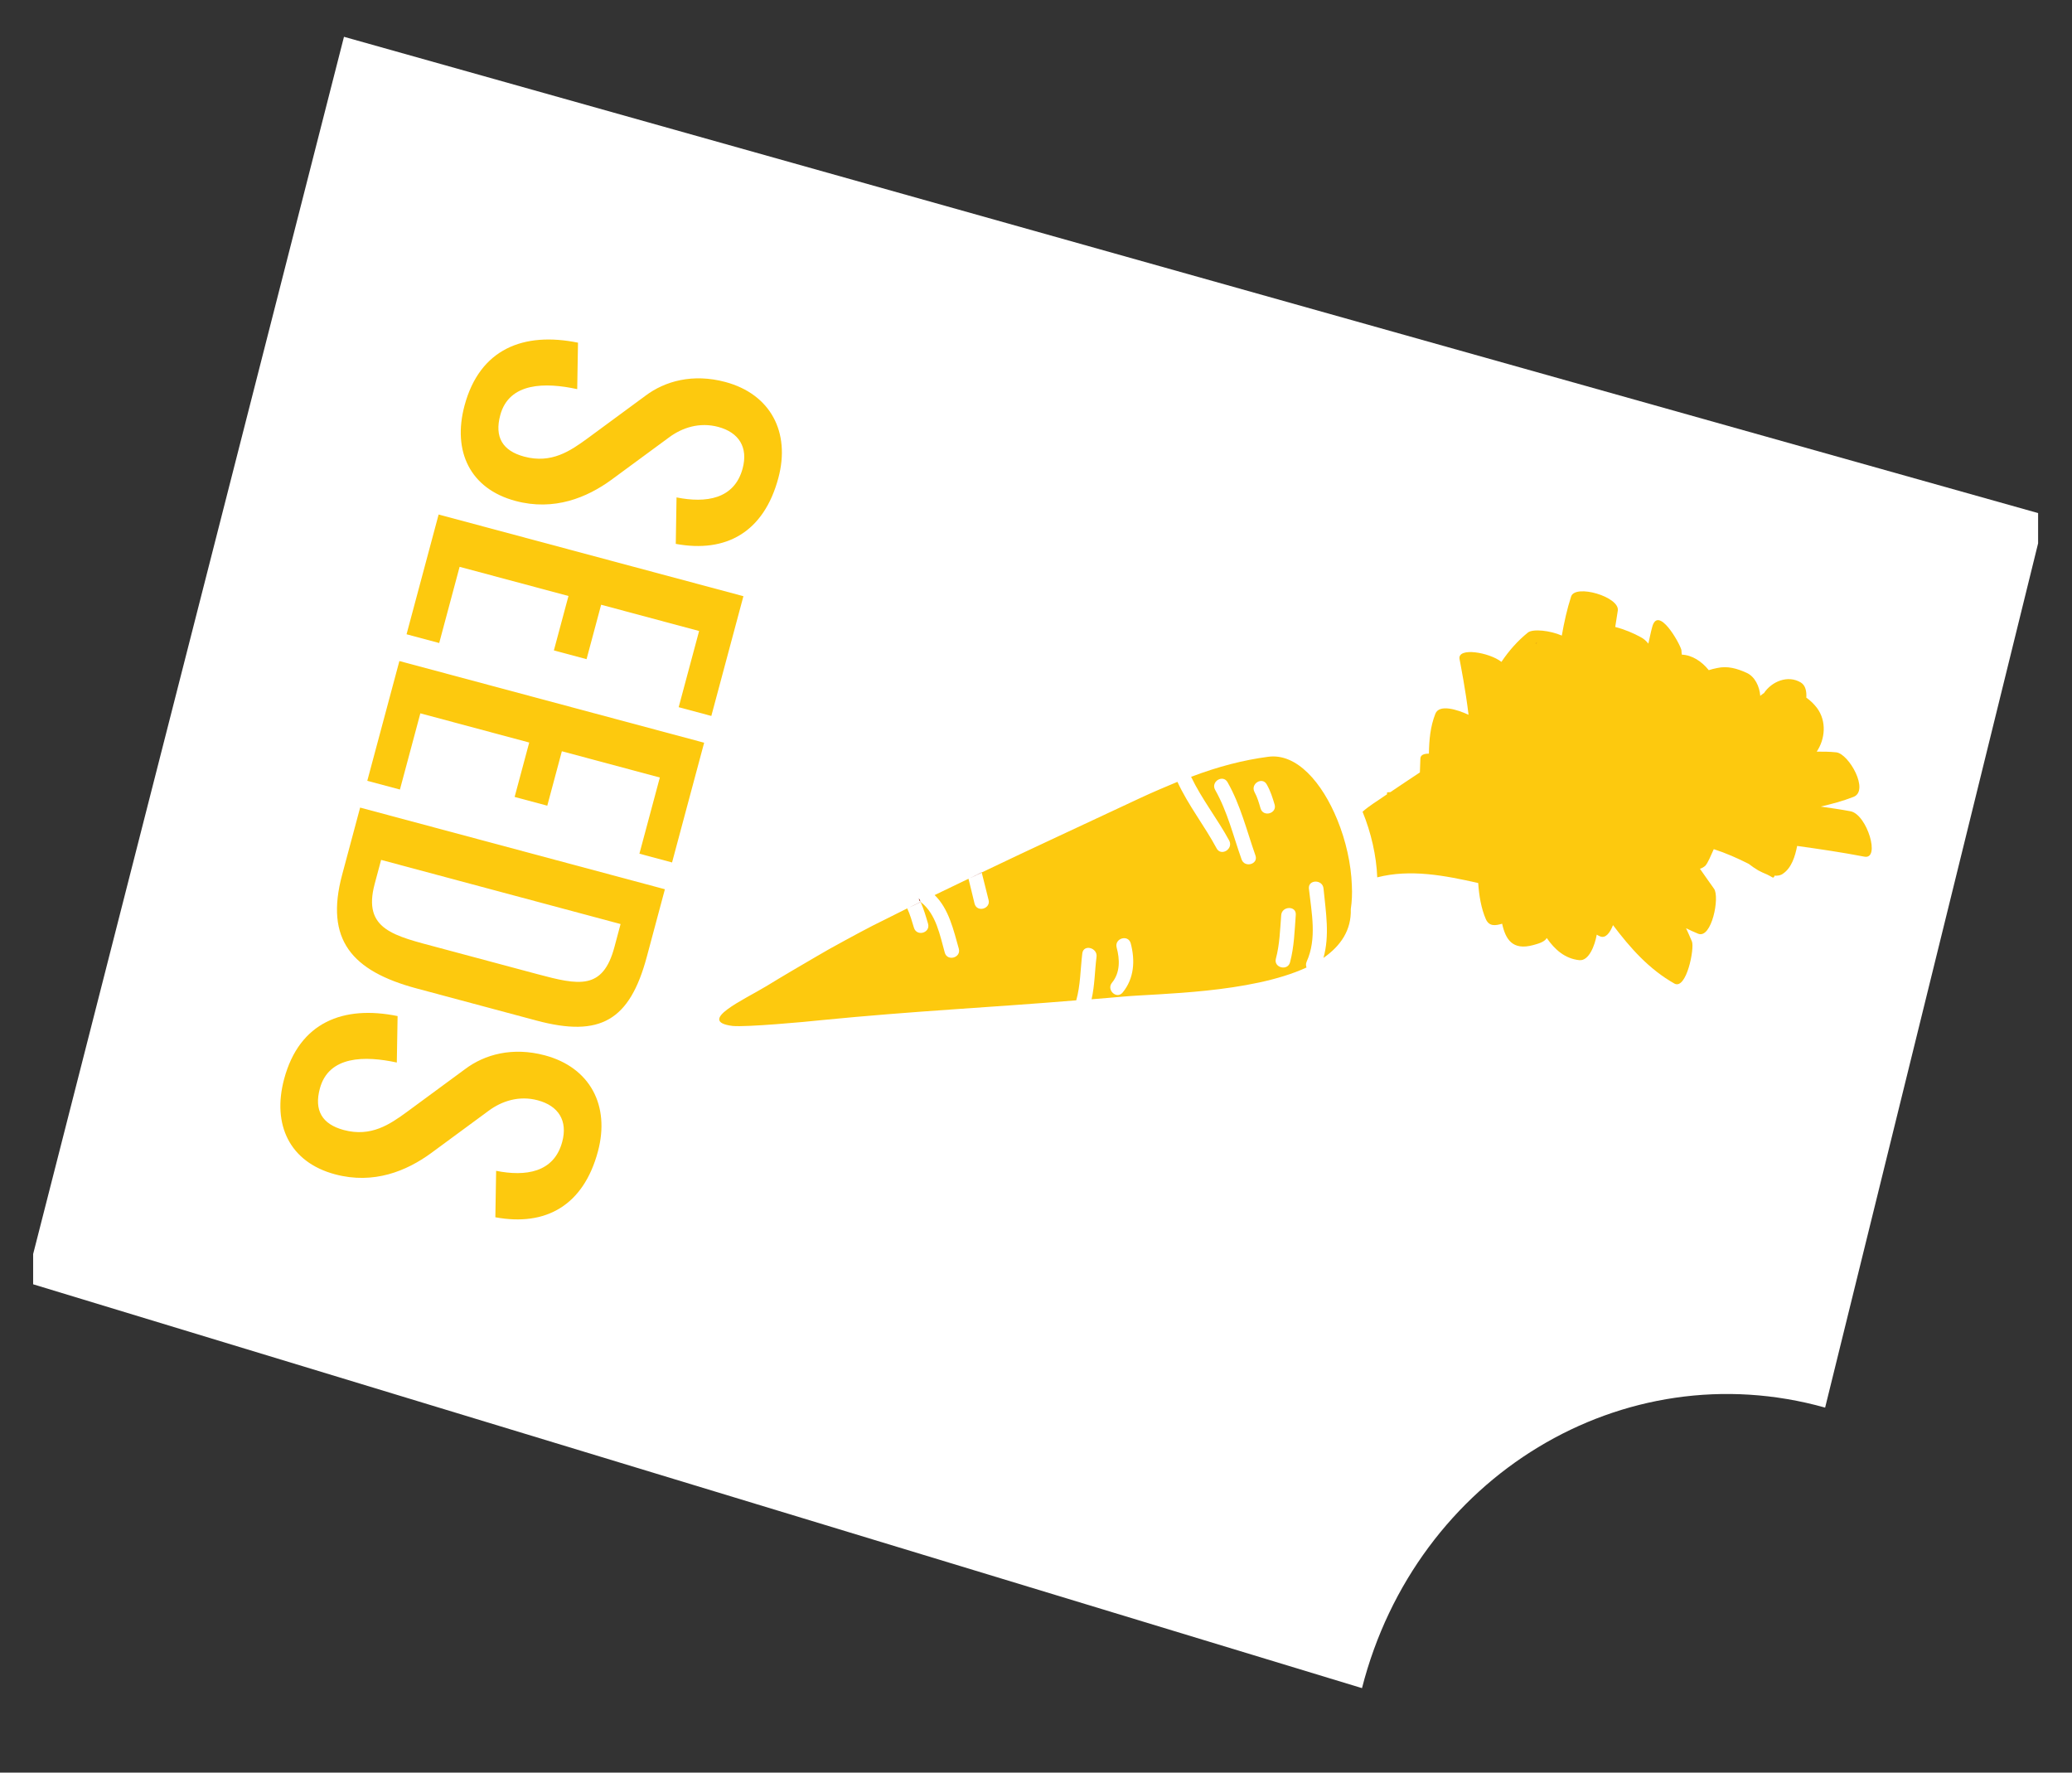 <svg xmlns="http://www.w3.org/2000/svg" xmlns:xlink="http://www.w3.org/1999/xlink" xmlns:a="http://ns.adobe.com/AdobeSVGViewerExtensions/3.0/" x="0px" y="0px" width="249px" height="213px" viewBox="-3.983 -4.422 249 213" xml:space="preserve">
<rect x="-3.983" y="-4.422" width="249" height="213" fill="#333333" stroke="none"/>
<defs>
</defs>
<path fill="#FFFFFF" d="M215.349,164.717l25.595-103.852v-3.635L37.354,0L0,146.264v3.635l159.693,48.526  C166.188,172.994,191.104,157.902,215.349,164.717z"></path>
<path fill="#FDC90E" d="M85.262,51.867c0.678-2.532-0.439-4.324-2.933-4.992c-2.269-0.607-4.345,0.109-5.873,1.234l-6.986,5.137  c-2.884,2.098-6.839,3.776-11.517,2.521c-5.439-1.457-7.585-5.953-6.113-11.453c1.835-6.845,7.135-8.887,13.638-7.56l-0.095,5.581  c-3.831-0.828-8.187-0.835-9.249,3.131c-0.702,2.615,0.256,4.272,2.873,4.976c3.29,0.884,5.549-0.685,7.594-2.173l6.983-5.139  c2.361-1.777,5.717-2.695,9.599-1.654c5.439,1.457,7.846,6.045,6.371,11.541C87.818,59.5,83.3,62.055,77.227,60.93l0.092-5.582  C80.854,56.056,84.271,55.568,85.262,51.867z"></path>
<path fill="#FDC90E" d="M64.333,67.193l-13.083-3.506l-2.452,9.156l-3.924-1.051l3.854-14.39l36.628,9.815L81.5,81.607l-3.924-1.053  l2.455-9.154l-11.773-3.156l-1.752,6.541l-3.927-1.053L64.333,67.193z"></path>
<path fill="#FDC90E" d="M59.615,84.801l-13.083-3.508l-2.454,9.157l-3.923-1.05l3.857-14.391l36.625,9.815l-3.857,14.388  l-3.923-1.053l2.454-9.154l-11.774-3.155l-1.752,6.54l-3.924-1.051L59.615,84.801z"></path>
<path fill="#FDC90E" d="M37.133,100.689l2.162-8.071l36.625,9.812l-2.174,8.117c-2.055,7.66-5.584,9.717-13.269,7.659l-14.389-3.856  C38.303,112.265,35.04,108.496,37.133,100.689z M69.85,109.391l0.744-2.779l-28.777-7.709l-0.772,2.881  c-1.485,5.539,2.357,6.238,7.753,7.687l11.773,3.153C65.579,113.965,68.458,114.582,69.85,109.391z"></path>
<path fill="#FDC90E" d="M63.581,132.784c0.68-2.532-0.439-4.324-2.934-4.992c-2.269-0.608-4.343,0.106-5.873,1.231l-6.984,5.139  c-2.883,2.097-6.838,3.775-11.518,2.52c-5.436-1.454-7.583-5.953-6.11-11.451c1.834-6.844,7.134-8.888,13.636-7.561l-0.095,5.581  c-3.828-0.827-8.187-0.835-9.249,3.13c-0.702,2.617,0.256,4.275,2.873,4.979c3.29,0.881,5.549-0.685,7.592-2.174l6.983-5.138  c2.361-1.78,5.719-2.696,9.602-1.657c5.436,1.458,7.843,6.046,6.369,11.543c-1.734,6.48-6.253,9.037-12.328,7.912l0.094-5.581  C59.171,136.971,62.589,136.484,63.581,132.784z"></path>
<path fill="#FDC90E" d="M84.055,118.857c1.649,0.157,8.785-0.49,10.529-0.684c11.399-1.127,20.555-1.543,30.769-2.395  c0.51-1.791,0.498-3.743,0.729-5.642c0.142-1.14,1.856-0.679,1.709,0.417c-0.217,1.713-0.211,3.426-0.596,5.097  c1.232-0.105,2.527-0.202,3.806-0.321c4.118-0.375,15.289-0.387,22.027-3.496c-0.078-0.202-0.098-0.431,0.012-0.695  c1.257-2.776,0.595-5.865,0.27-8.806c-0.079-1.095,1.66-1.101,1.759,0.012c0.283,2.854,0.76,5.632-0.009,8.338  c2.061-1.44,3.368-3.317,3.287-5.872c0.136-0.896,0.177-1.854,0.127-2.836c-0.082-2.557-0.718-5.383-1.743-7.886  c-1.825-4.483-4.881-8.038-8.31-7.576c-3.001,0.397-5.991,1.169-9.265,2.408c1.283,2.688,3.16,5.038,4.585,7.671  c0.516,1.013-0.986,1.922-1.518,0.928c-1.459-2.721-3.409-5.177-4.696-7.971l-0.023-0.02c-1.44,0.599-2.941,1.231-4.532,1.975  c-7.386,3.467-12.864,5.978-18.951,8.896l-0.013-0.008l-0.012,0.033c0.278,1.093,0.543,2.164,0.817,3.273  c0.305,1.071-1.383,1.574-1.679,0.465c-0.245-0.979-0.476-2.008-0.729-2.991c-1.346,0.645-2.646,1.283-4.068,1.958  c1.709,1.657,2.272,4.211,2.905,6.445c0.299,1.089-1.38,1.557-1.685,0.48c-0.582-2.082-1.037-4.602-2.805-6.019  c-0.045-0.035-0.072-0.04-0.097-0.099h-0.006l-0.003,0.018c0.376,0.84,0.636,1.717,0.898,2.615c0.316,1.105-1.359,1.591-1.696,0.482  c-0.245-0.802-0.458-1.582-0.806-2.32c-0.847,0.416-1.699,0.851-2.612,1.308c-1.863,0.892-4.252,2.197-6.792,3.598l-0.015,0.009  c-0.507,0.29-1.014,0.577-1.525,0.881c-2.032,1.182-4.087,2.385-5.969,3.54C85.451,115.693,79.638,118.297,84.055,118.857z   M148.256,89.854c0.434,0.755,0.687,1.563,0.933,2.389c0.324,1.074-1.355,1.568-1.683,0.48c-0.199-0.68-0.39-1.355-0.729-1.971  C146.249,89.752,147.729,88.854,148.256,89.854z M145.218,98.83c-0.995-2.801-1.688-5.725-3.173-8.344  c-0.555-0.979,0.938-1.904,1.494-0.912c1.564,2.751,2.303,5.827,3.352,8.803C147.264,99.432,145.577,99.898,145.218,98.83z   M149.344,110.773c0.46-1.713,0.502-3.48,0.642-5.238c0.081-1.102,1.844-1.152,1.75-0.021c-0.148,1.919-0.19,3.825-0.691,5.695  C150.758,112.293,149.054,111.859,149.344,110.773z M130.209,109.429c-0.287-1.108,1.392-1.6,1.69-0.503  c0.554,2.08,0.415,4.225-0.97,5.916c-0.725,0.868-1.995-0.334-1.273-1.189C130.651,112.434,130.591,110.846,130.209,109.429z"></path>
<path fill="#9F341B" d="M106.445,103.545c0.016,0.117,0.051,0.252,0.177,0.361C106.587,103.787,106.533,103.658,106.445,103.545z"></path>
<path fill="#9F341B" d="M105.083,104.719c0.53-0.265,1.049-0.505,1.567-0.779l-0.003,0.018  C106.14,104.219,105.604,104.48,105.083,104.719z"></path>
<path fill="#9F341B" d="M106.445,103.545c0.016,0.117,0.051,0.252,0.177,0.361C106.587,103.787,106.533,103.658,106.445,103.545z"></path>
<polygon fill="#9F341B" points="112.435,101.168 114.008,100.393 113.996,100.426 "></polygon>
<path fill="#FDC90E" d="M184.824,67.254c-0.501,1.549-0.839,3.109-1.119,4.695c-1.419-0.615-3.458-0.832-4.065-0.371  c-1.22,0.982-2.287,2.182-3.19,3.531c-1.459-1.145-5.278-1.793-5.036-0.346c0.157,0.868,0.725,3.699,1.084,6.704  c-1.364-0.633-3.519-1.306-3.986-0.128c-0.621,1.574-0.747,3.156-0.778,4.797c-0.57-0.004-1.003,0.141-1.024,0.582l-0.06,1.675  c-1.182,0.794-2.379,1.565-3.552,2.372c-0.122-0.014-0.245,0.018-0.359,0.029c-0.054-0.012-0.05,0.084-0.034,0.223  c-0.088,0.051-0.177,0.118-0.265,0.178c-0.823,0.578-1.856,1.184-2.679,1.922c1.03,2.504,1.667,5.316,1.764,7.883  c3.986-1.021,8.096-0.229,12.133,0.683c0.097,1.472,0.359,3.076,0.92,4.342c0.404,0.903,1.147,0.78,1.956,0.548  c0.41,1.855,1.229,3.252,3.743,2.564c0.485-0.142,1.329-0.332,1.622-0.846c0.973,1.42,2.224,2.491,3.917,2.66  c1.148,0.113,1.862-1.775,2.089-3.068c0.148,0.086,0.267,0.17,0.431,0.221c0.659,0.25,1.172-0.479,1.523-1.363  c2.074,2.747,4.324,5.296,7.374,7.021c1.45,0.801,2.442-4.236,2.109-5.059c-0.231-0.552-0.463-1.063-0.705-1.59  c0.461,0.242,0.967,0.451,1.456,0.662c1.62,0.652,2.624-4.422,1.901-5.413c-0.564-0.768-1.112-1.591-1.688-2.396  c0.229-0.064,0.431-0.174,0.639-0.355c0.308-0.325,0.662-1.205,1.024-2c1.453,0.469,2.856,1.09,4.198,1.769  c0.371,0.282,0.738,0.545,1.148,0.784c0.29,0.16,0.687,0.342,1.055,0.493c0.202,0.105,0.425,0.208,0.633,0.339  c0.126,0.089,0.226-0.014,0.274-0.199c0.359,0.02,0.721-0.012,1.015-0.245c1.018-0.69,1.447-2.058,1.696-3.327  c2.679,0.374,5.396,0.771,8.071,1.287c1.982,0.395,0.325-5.063-1.649-5.451c-1.187-0.225-2.405-0.396-3.592-0.566  c1.308-0.304,2.631-0.654,3.917-1.154c1.983-0.727-0.524-5.189-2.046-5.363c-0.807-0.088-1.578-0.085-2.35-0.085  c1.021-1.519,1.206-3.649,0.045-5.231c-0.379-0.5-0.81-0.915-1.295-1.254c0.047-0.74-0.088-1.461-0.646-1.813  c-1.556-0.957-3.517-0.14-4.45,1.273c-0.009,0.029-0.063,0.012-0.085,0.047c-0.114,0.08-0.24,0.174-0.353,0.281  c-0.085-1.125-0.642-2.326-1.642-2.773c-1.138-0.516-2.295-0.86-3.555-0.574c-0.322,0.064-0.667,0.147-0.992,0.253  c-0.85-1.06-2.004-1.811-3.24-1.864c-0.026-0.178-0.035-0.371-0.047-0.549c-0.19-0.811-2.81-5.461-3.514-2.764  c-0.186,0.666-0.305,1.338-0.46,1.992c-0.24-0.305-0.532-0.578-0.902-0.771c-0.855-0.474-1.953-0.947-3.079-1.232  c0.108-0.664,0.214-1.326,0.311-1.979C190.654,67.283,185.318,65.727,184.824,67.254z"></path>
<path opacity="0.2" fill="#9F341B" d="M180.72,72.742c-0.073,0.029-0.136,0.105-0.19,0.143c0.047,0.014,0.097,0.047,0.148,0.057  C180.677,72.883,180.704,72.813,180.72,72.742z"></path>
</svg>